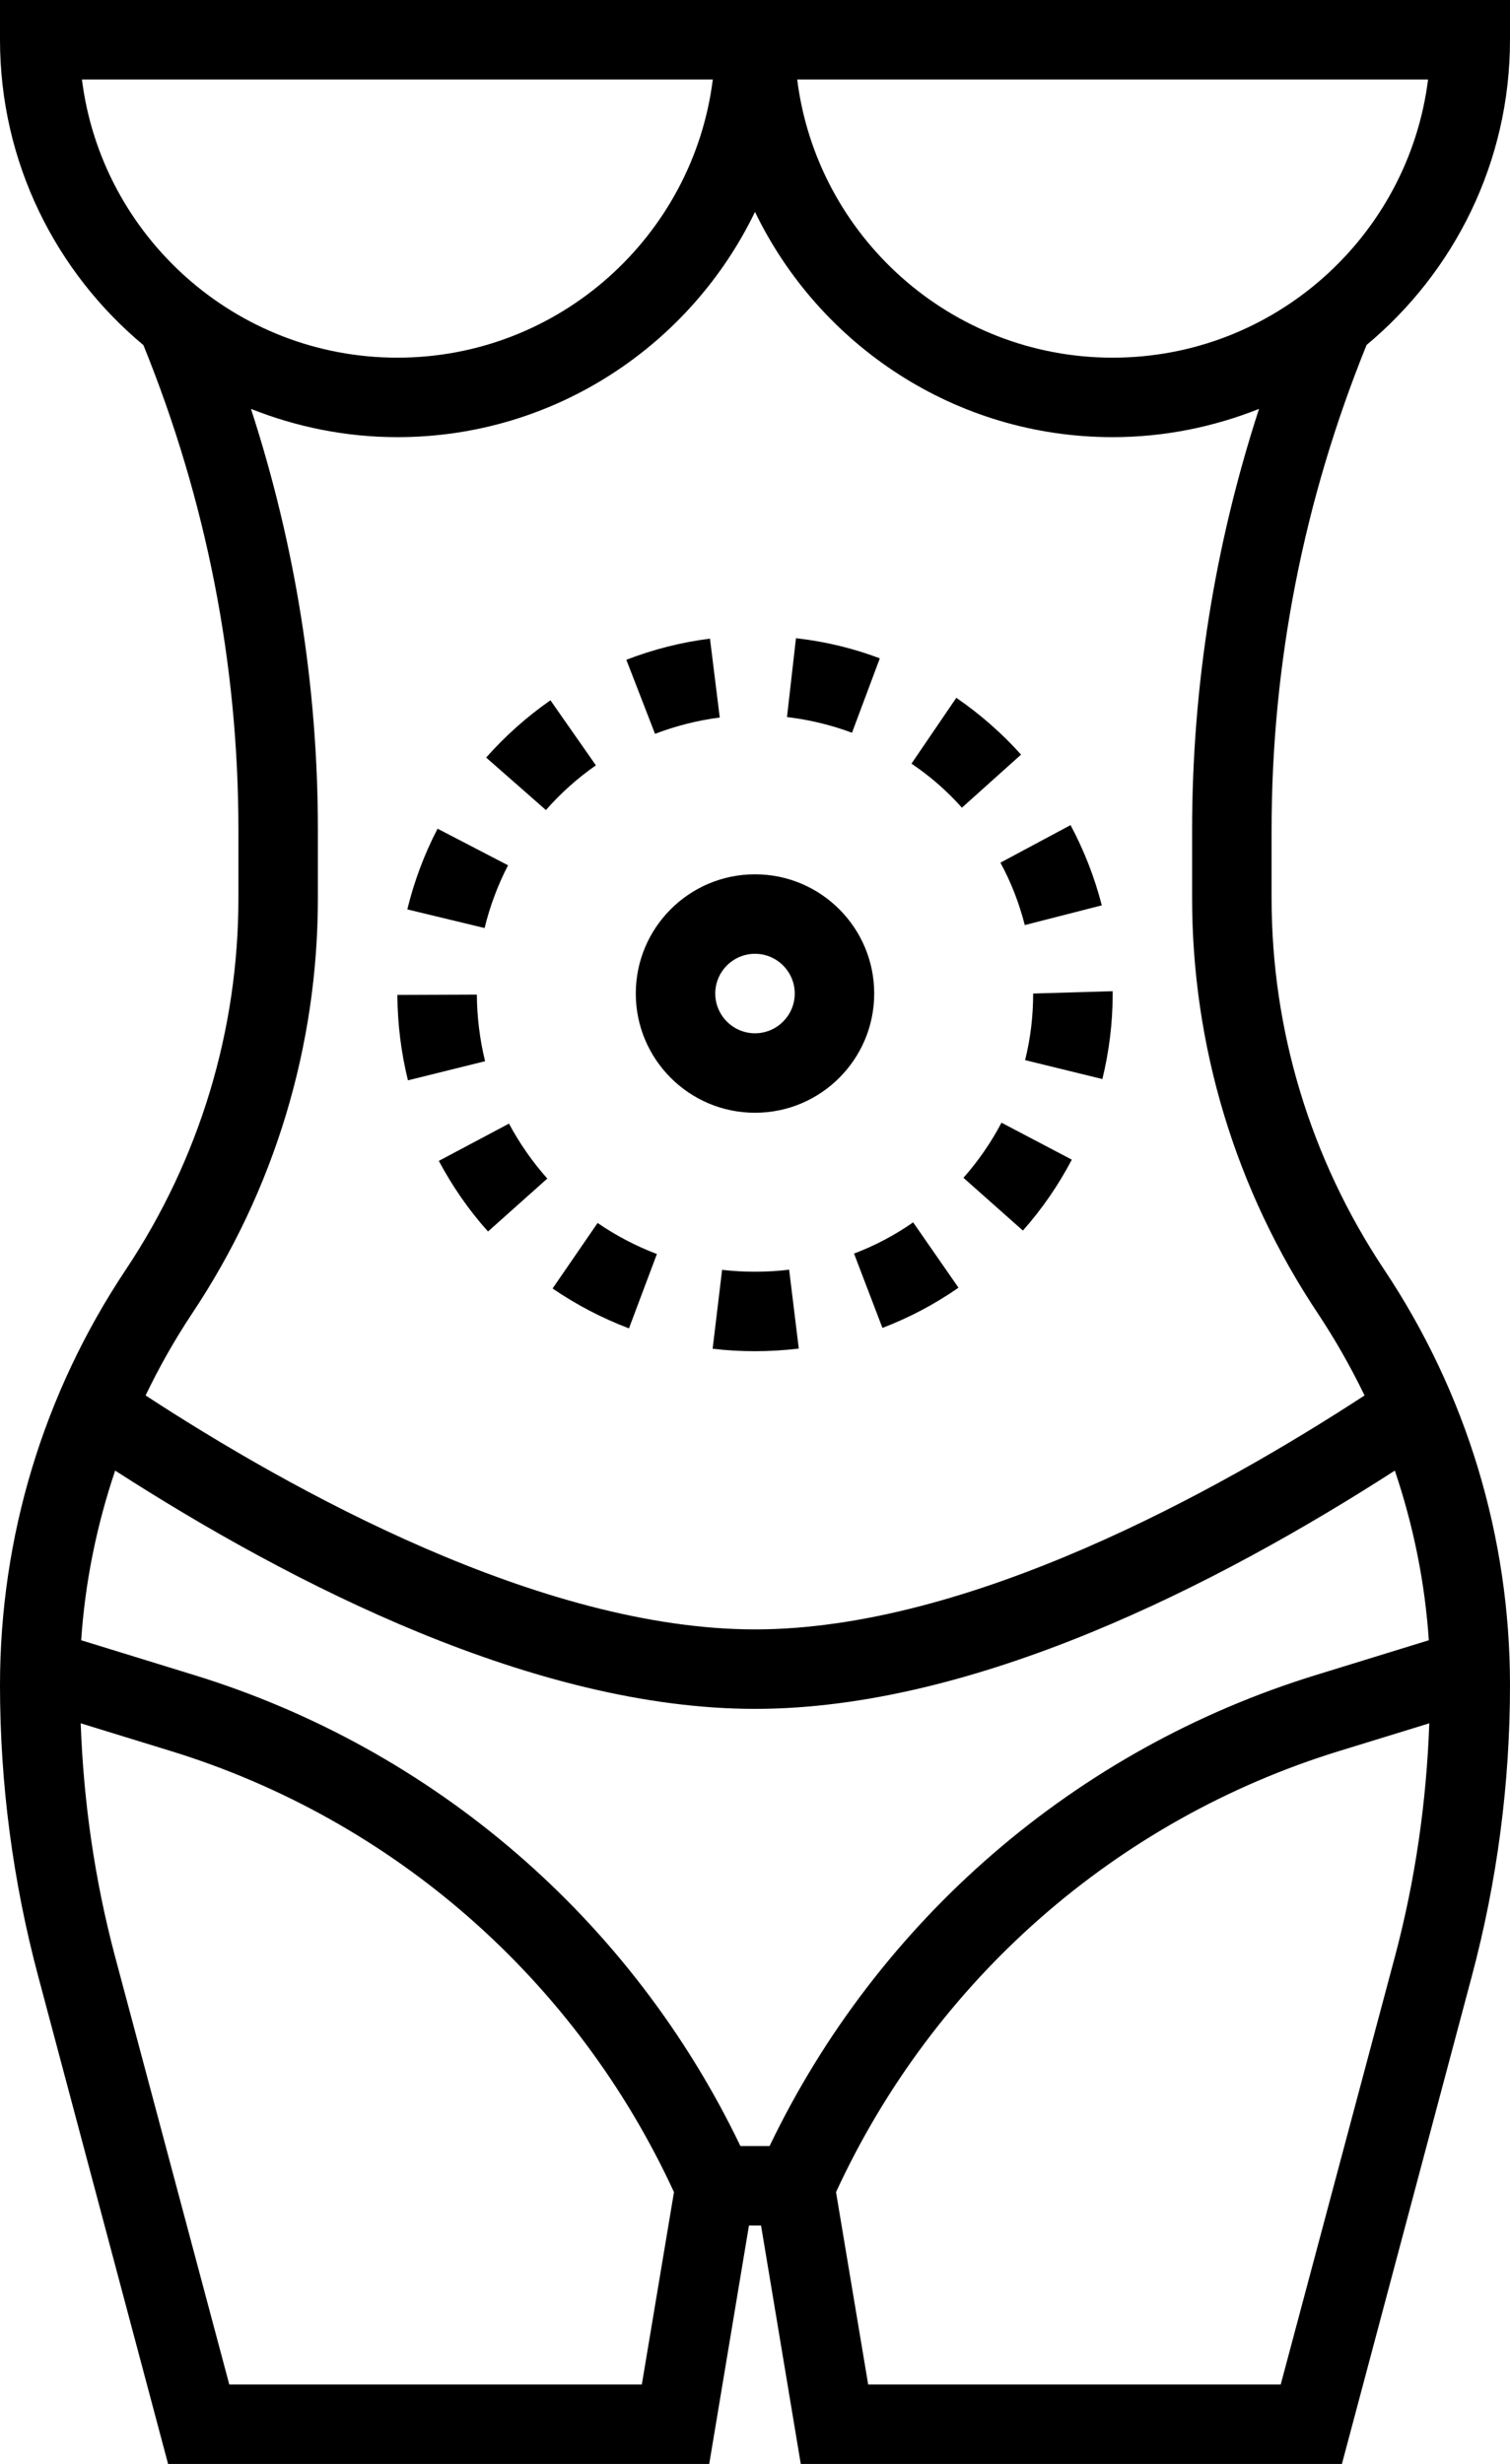 <?xml version="1.0" encoding="UTF-8"?><svg xmlns="http://www.w3.org/2000/svg" xmlns:xlink="http://www.w3.org/1999/xlink" height="62.0" preserveAspectRatio="xMidYMid meet" version="1.0" viewBox="0.0 0.0 38.0 62.0" width="38.0" zoomAndPan="magnify"><g id="change1_1"><path d="M 33.168 33.055 C 33.609 33.719 33.996 34.406 34.34 35.113 C 30.668 37.508 24.383 41 19 41 C 13.617 41 7.332 37.508 3.664 35.113 C 4.004 34.406 4.391 33.719 4.832 33.055 C 6.906 29.945 8 26.328 8 22.594 L 8 20.898 C 8 17.27 7.43 13.715 6.316 10.289 C 7.457 10.742 8.699 11 10 11 C 13.961 11 17.383 8.68 19 5.332 C 20.617 8.68 24.039 11 28 11 C 29.301 11 30.543 10.742 31.684 10.289 C 30.57 13.715 30 17.27 30 20.898 L 30 22.594 C 30 26.328 31.094 29.945 33.168 33.055 Z M 32.23 60 L 21.848 60 L 21.039 55.16 C 23.496 49.828 28.09 45.785 33.707 44.059 L 35.969 43.363 C 35.898 45.34 35.617 47.301 35.109 49.215 Z M 5.77 60 L 2.891 49.215 C 2.383 47.301 2.102 45.34 2.031 43.363 L 4.293 44.059 C 9.91 45.785 14.504 49.828 16.961 55.16 L 16.152 60 Z M 19.367 54 L 18.633 54 C 15.902 48.312 10.93 44.008 4.883 42.148 L 2.043 41.273 C 2.141 39.809 2.434 38.379 2.898 37.004 C 7.375 39.887 13.484 43 19 43 C 24.516 43 30.625 39.887 35.102 37.004 C 35.566 38.379 35.859 39.809 35.957 41.273 L 33.117 42.148 C 27.07 44.008 22.098 48.312 19.367 54 Z M 2.062 2 L 17.938 2 C 17.445 5.941 14.074 9 10 9 C 5.926 9 2.555 5.941 2.062 2 Z M 35.938 2 C 35.445 5.941 32.074 9 28 9 C 23.926 9 20.555 5.941 20.062 2 Z M 34.391 8.68 C 36.594 6.844 38 4.086 38 1 L 38 0 L 0 0 L 0 1 C 0 4.086 1.406 6.848 3.609 8.684 C 5.191 12.582 6 16.691 6 20.898 L 6 22.594 C 6 25.93 5.02 29.164 3.168 31.945 C 1.094 35.055 0 38.672 0 42.406 C 0 44.879 0.324 47.34 0.961 49.727 L 4.23 62 L 17.848 62 L 18.848 56 L 19.152 56 L 20.152 62 L 33.77 62 L 37.039 49.727 C 37.676 47.34 38 44.879 38 42.406 C 38 38.672 36.906 35.055 34.832 31.945 C 32.98 29.164 32 25.93 32 22.594 L 32 20.898 C 32 16.688 32.809 12.582 34.391 8.68" fill="inherit"/><path d="M 14.996 19.258 L 13.852 17.621 C 13.258 18.035 12.715 18.52 12.234 19.062 L 13.738 20.383 C 14.109 19.961 14.531 19.582 14.996 19.258" fill="inherit"/><path d="M 18.113 18.055 L 17.867 16.07 C 17.148 16.16 16.441 16.34 15.762 16.602 L 16.484 18.465 C 17.008 18.266 17.559 18.125 18.113 18.055" fill="inherit"/><path d="M 22.141 16.566 C 21.465 16.309 20.754 16.141 20.031 16.059 L 19.805 18.043 C 20.363 18.109 20.914 18.242 21.441 18.438 L 22.141 16.566" fill="inherit"/><path d="M 25.789 23.277 L 27.727 22.781 C 27.547 22.078 27.281 21.398 26.941 20.762 L 25.176 21.707 C 25.445 22.199 25.648 22.727 25.789 23.277" fill="inherit"/><path d="M 25.797 26.676 L 27.742 27.152 C 27.914 26.449 28 25.727 28 25.051 L 28 24.941 L 26 25 C 26 25.566 25.934 26.129 25.797 26.676" fill="inherit"/><path d="M 21.492 31.543 L 22.207 33.414 C 22.883 33.156 23.527 32.816 24.121 32.402 L 22.98 30.758 C 22.52 31.078 22.02 31.344 21.492 31.543" fill="inherit"/><path d="M 12.785 21.773 L 11.012 20.852 C 10.676 21.496 10.422 22.18 10.25 22.883 L 12.195 23.352 C 12.328 22.805 12.527 22.273 12.785 21.773" fill="inherit"/><path d="M 24.246 29.637 L 25.742 30.965 C 26.223 30.422 26.637 29.82 26.973 29.18 L 25.203 28.25 C 24.941 28.75 24.617 29.215 24.246 29.637" fill="inherit"/><path d="M 18.172 31.953 L 17.934 33.938 C 18.281 33.98 18.641 34 19 34 C 19.371 34 19.738 33.977 20.102 33.934 L 19.859 31.949 C 19.305 32.016 18.723 32.016 18.172 31.953" fill="inherit"/><path d="M 24.066 17.559 L 22.938 19.215 C 23.406 19.531 23.832 19.902 24.207 20.324 L 25.695 18.988 C 25.211 18.449 24.664 17.969 24.066 17.559" fill="inherit"/><path d="M 11.043 29.211 C 11.383 29.848 11.797 30.449 12.281 30.988 L 13.773 29.656 C 13.398 29.234 13.074 28.77 12.809 28.273 L 11.043 29.211" fill="inherit"/><path d="M 12 25.027 L 10 25.035 C 10.004 25.762 10.094 26.484 10.266 27.184 L 12.207 26.703 C 12.074 26.156 12.004 25.594 12 25.027" fill="inherit"/><path d="M 13.906 32.422 C 14.504 32.832 15.152 33.168 15.828 33.426 L 16.531 31.555 C 16.008 31.355 15.504 31.094 15.039 30.773 L 13.906 32.422" fill="inherit"/><path d="M 19 26 C 18.449 26 18 25.551 18 25 C 18 24.449 18.449 24 19 24 C 19.551 24 20 24.449 20 25 C 20 25.551 19.551 26 19 26 Z M 19 22 C 17.344 22 16 23.344 16 25 C 16 26.656 17.344 28 19 28 C 20.656 28 22 26.656 22 25 C 22 23.344 20.656 22 19 22" fill="inherit"/></g></svg>